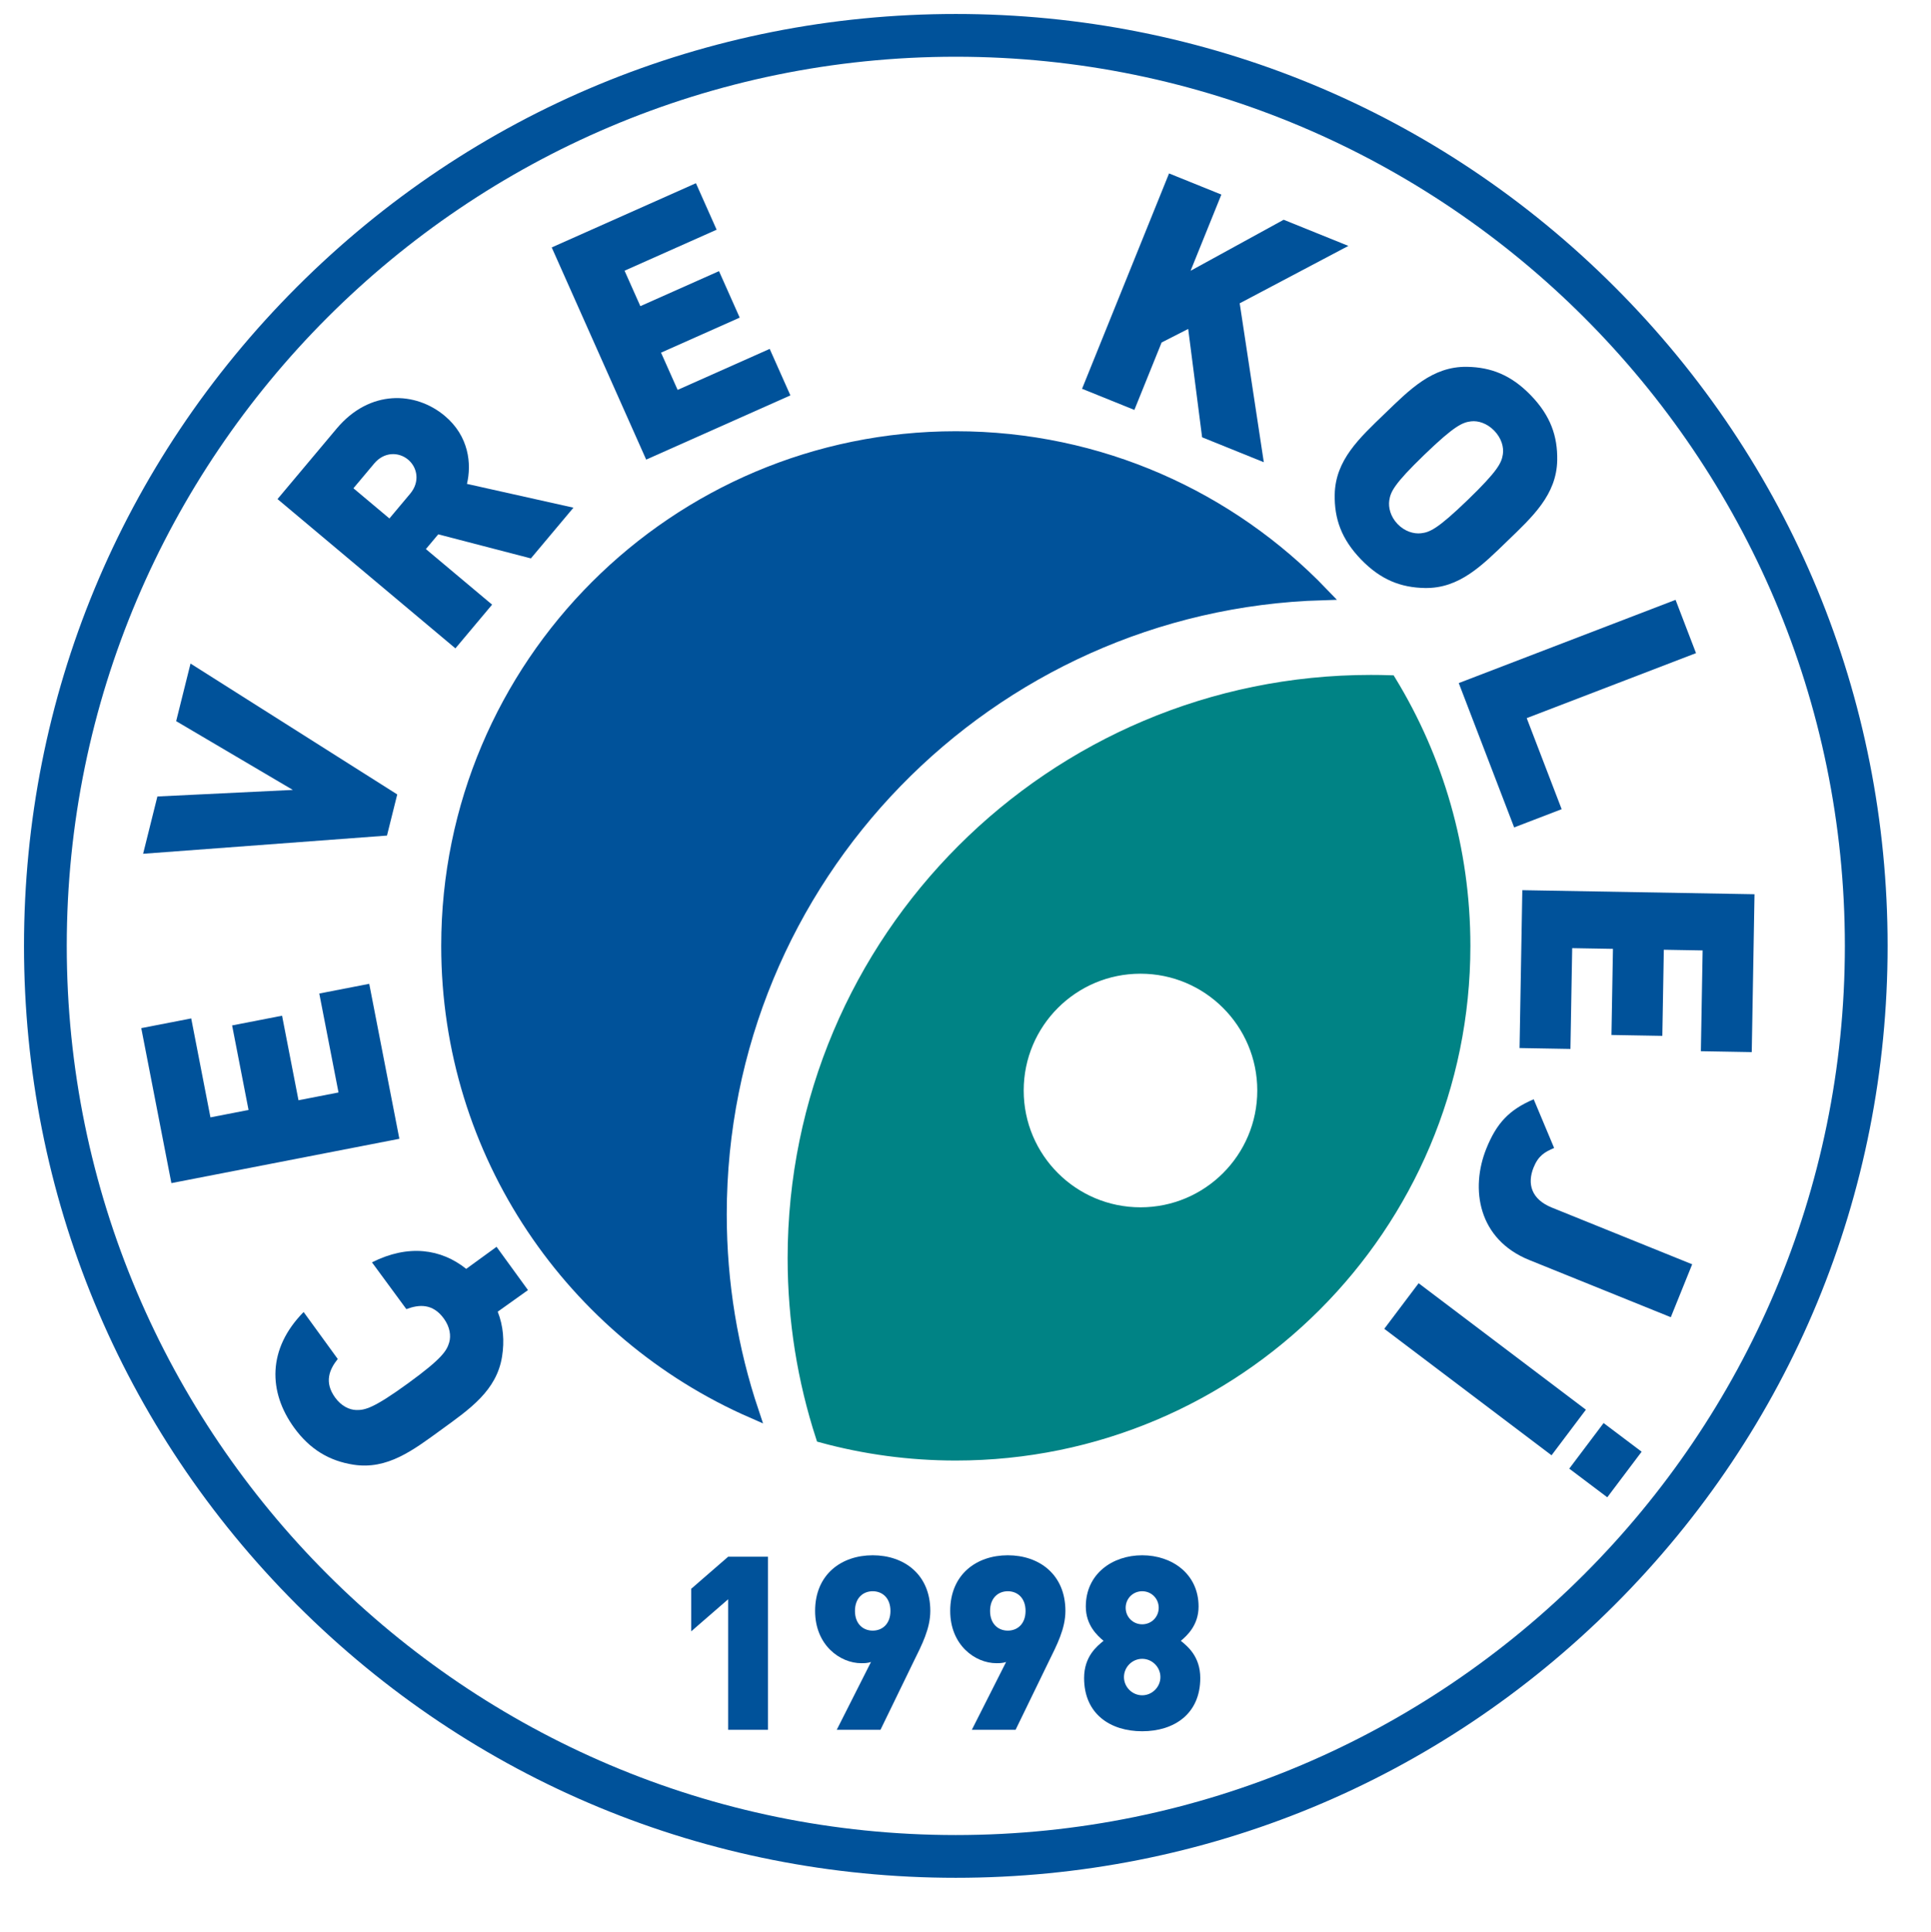 <?xml version="1.0" encoding="utf-8"?>
<!-- Generator: Adobe Illustrator 19.2.1, SVG Export Plug-In . SVG Version: 6.00 Build 0)  -->
<svg version="1.1" xmlns="http://www.w3.org/2000/svg" xmlns:xlink="http://www.w3.org/1999/xlink" x="0px" y="0px"
	 viewBox="0 0 473.25 473.38" enable-background="new 0 0 473.25 473.38" xml:space="preserve">
<g id="Background">
</g>
<g id="Guides">
</g>
<g id="Foreground">
	<g>
		<g>
			<g>
				<path fill="#00529A" d="M109.687,231.792c0-68.794,55.767-124.562,124.561-124.562c35.314,0,67.195,14.695,89.863,38.303
					c-81.901,2.413-147.552,69.563-147.552,152.05c0,16.923,2.763,33.2,7.863,48.405
					C140.429,326.767,109.687,282.87,109.687,231.792z"/>
				<path fill="#00529A" stroke="#00529A" stroke-width="3.107" stroke-miterlimit="3.864" d="M109.687,231.792
					c0-68.794,55.767-124.562,124.561-124.562c35.314,0,67.195,14.695,89.863,38.303c-81.901,2.413-147.552,69.563-147.552,152.05
					c0,16.923,2.763,33.2,7.863,48.405C140.429,326.767,109.687,282.87,109.687,231.792z"/>
			</g>
			<g>
				<path fill="#008385" d="M249.336,267.23c0,16.666,13.51,30.176,30.176,30.176c16.666,0,30.175-13.51,30.175-30.176
					c0-16.666-13.51-30.175-30.175-30.175C262.846,237.055,249.336,250.565,249.336,267.23z M340.665,167.018
					c11.512,18.873,18.145,41.048,18.145,64.773c0,68.794-55.767,124.562-124.562,124.562c-11.348,0-22.34-1.517-32.787-4.36
					c-4.463-13.753-6.875-28.432-6.875-43.673c0-78.082,63.296-141.378,141.379-141.378
					C337.539,166.942,339.105,166.967,340.665,167.018z"/>
				<path fill="#008385" stroke="#008385" stroke-width="3.107" stroke-miterlimit="3.864" d="M249.336,267.23
					c0,16.666,13.51,30.176,30.176,30.176c16.666,0,30.175-13.51,30.175-30.176c0-16.666-13.51-30.175-30.175-30.175
					C262.846,237.055,249.336,250.565,249.336,267.23z M340.665,167.018c11.512,18.873,18.145,41.048,18.145,64.773
					c0,68.794-55.767,124.562-124.562,124.562c-11.348,0-22.34-1.517-32.787-4.36c-4.463-13.753-6.875-28.432-6.875-43.673
					c0-78.082,63.296-141.378,141.379-141.378C337.539,166.942,339.105,166.967,340.665,167.018z"/>
			</g>
		</g>
		<g>
			<g>
				<g>
					<path fill="#00529A" d="M234.249,460.159c-61,0-118.349-23.754-161.481-66.887C29.635,350.14,5.881,292.792,5.881,231.792
						S29.635,113.443,72.768,70.311C115.9,27.178,173.249,3.424,234.249,3.424c61.001,0,118.349,23.754,161.481,66.887
						c43.133,43.132,66.887,100.481,66.887,161.481s-23.754,118.349-66.887,161.48C352.598,436.405,295.249,460.159,234.249,460.159
						z M234.249,13.902c-120.145,0-217.89,97.745-217.89,217.89c0,120.146,97.745,217.891,217.89,217.891
						S452.14,351.937,452.14,231.792C452.14,111.647,354.394,13.902,234.249,13.902z"/>
				</g>
				<g>
					<path fill="#00529A" stroke="#0077C0" stroke-width="10.477" stroke-miterlimit="3.864" d="M234.249,231.792"/>
				</g>
			</g>
		</g>
		<g>
			<g>
				<g>
					<path fill-rule="evenodd" clip-rule="evenodd" fill="#00529A" d="M114.258,310.939c-6.145-4.922-14.202-6.083-23.097-1.598
						l8.429,11.464c3.104-1.168,6.465-1.438,9.19,2.313c1.504,2.07,1.79,4.232,1.302,5.872c-0.607,2.022-1.706,3.908-10.114,10.017
						c-8.407,6.108-10.541,6.571-12.651,6.523c-1.71-0.043-3.678-0.983-5.182-3.053c-2.725-3.751-1.43-6.864,0.64-9.455
						l-8.364-11.512c-8.933,9.059-8.661,19.632-2.318,28.362c3.9,5.369,8.671,8.126,14.477,9.046
						c8.374,1.326,14.701-3.566,21.621-8.593c6.92-5.028,13.527-9.533,14.854-17.907c0.602-3.797,0.321-7.446-1.064-10.985
						l7.419-5.291l-7.706-10.606L114.258,310.939z"/>
				</g>
				<g>
					<polygon fill-rule="evenodd" clip-rule="evenodd" fill="#00529A" points="90.49,241.085 78.249,243.464 82.962,267.711 
						73.154,269.617 69.127,248.902 56.886,251.281 60.913,271.997 51.575,273.813 46.862,249.566 34.62,251.946 42.003,289.923 
						97.874,279.062 					"/>
				</g>
				<g>
					<polygon fill-rule="evenodd" clip-rule="evenodd" fill="#00529A" points="46.694,162.605 43.174,176.72 71.763,193.57 
						38.572,195.18 35.072,209.219 94.841,204.76 97.355,194.677 					"/>
				</g>
				<g>
					<path fill-rule="evenodd" clip-rule="evenodd" fill="#00529A" d="M140.539,124.408l-26.099-5.831
						c1.163-4.868,0.51-11.676-5.43-16.66c-7.165-6.012-18.391-6.562-26.509,3.113l-14.49,17.268l43.6,36.585l8.991-10.715
						l-16.228-13.616l3.032-3.613l22.702,5.901L140.539,124.408z M100.018,112.633c2.266,1.901,2.971,5.415,0.504,8.354
						l-5.087,6.062l-8.817-7.399l5.086-6.062C94.17,110.648,97.752,110.731,100.018,112.633z"/>
				</g>
				<g>
					<polygon fill-rule="evenodd" clip-rule="evenodd" fill="#00529A" points="193.709,96.89 188.637,85.498 166.072,95.544 
						162.007,86.417 181.287,77.833 176.214,66.442 156.936,75.025 153.066,66.335 175.631,56.288 170.559,44.896 135.215,60.633 
						158.366,112.626 					"/>
				</g>
				<g>
					<polygon fill-rule="evenodd" clip-rule="evenodd" fill="#00529A" points="309.734,113.269 303.827,74.327 330.461,60.258 
						314.601,53.85 291.787,66.358 299.333,47.681 286.511,42.5 265.191,95.271 278.012,100.452 284.69,83.923 291.203,80.606 
						294.614,107.159 					"/>
				</g>
				<g>
					<path fill-rule="evenodd" clip-rule="evenodd" fill="#00529A" d="M369.427,132.575c6.152-5.941,12.068-11.322,12.216-19.799
						c0.103-5.878-1.619-10.883-6.449-15.885c-4.832-5.003-9.773-6.898-15.651-7.001c-8.477-0.148-14.061,5.577-20.213,11.518
						c-6.153,5.942-12.069,11.322-12.217,19.799c-0.103,5.878,1.619,10.883,6.45,15.886c4.831,5.002,9.772,6.897,15.65,7
						C357.69,144.241,363.273,138.517,369.427,132.575z M359.709,122.512c-7.476,7.219-9.352,7.921-11.449,8.167
						c-1.7,0.197-3.95-0.407-5.727-2.248c-1.778-1.841-2.303-4.11-2.047-5.803c0.318-2.087,1.086-3.938,8.562-11.157
						c7.474-7.218,9.409-7.976,11.506-8.223c1.699-0.196,3.892,0.464,5.669,2.305c1.777,1.84,2.36,4.054,2.104,5.746
						C368.009,113.387,367.184,115.294,359.709,122.512z"/>
				</g>
				<g>
					<polygon fill-rule="evenodd" clip-rule="evenodd" fill="#00529A" points="371.091,202.762 382.733,198.293 374.168,175.978 
						415.66,160.051 410.648,146.992 357.513,167.388 					"/>
				</g>
				<g>
					<polygon fill-rule="evenodd" clip-rule="evenodd" fill="#00529A" points="372.415,256.825 384.883,257.043 385.315,232.345 
						395.305,232.52 394.937,253.621 407.404,253.839 407.773,232.738 417.283,232.904 416.852,257.601 429.321,257.819 
						429.997,219.135 373.09,218.141 					"/>
				</g>
				<g>
					<path fill-rule="evenodd" clip-rule="evenodd" fill="#00529A" d="M374.795,308.77l34.687,14.015l5.24-12.97l-34.391-13.894
						c-5.04-2.037-6.096-5.826-4.479-9.829c1.167-2.89,2.745-3.805,5.035-4.777l-5.006-11.936
						c-6.036,2.562-9.105,5.891-11.591,12.043C360.278,291.353,362.269,303.709,374.795,308.77z"/>
				</g>
				<g>
					<path fill-rule="evenodd" clip-rule="evenodd" fill="#00529A" d="M339.259,325.628l40.994,30.994l8.419-11.172l-40.994-30.994
						L339.259,325.628z M402.332,355.745l-9.32-7.024l-8.418,11.172l9.32,7.023L402.332,355.745z"/>
				</g>
			</g>
		</g>
		<g>
			<g>
				<polygon fill-rule="evenodd" clip-rule="evenodd" fill="#00529A" points="188.218,423.89 188.218,381.48 178.45,381.48 
					169.395,389.343 169.395,399.766 178.45,391.904 178.45,423.89 				"/>
			</g>
			<g>
				<path fill-rule="evenodd" clip-rule="evenodd" fill="#00529A" d="M228.001,394.763c0-8.994-6.493-13.64-14.117-13.64
					c-7.624,0-14.117,4.647-14.117,13.64c0,8.398,6.135,12.807,11.316,12.807c0.655,0,1.548,0,2.383-0.298l-8.399,16.619h10.722
					l8.16-16.796C225.916,403.102,228.001,399.112,228.001,394.763z M218.232,394.763c0,3.157-1.966,4.824-4.348,4.824
					c-2.383,0-4.349-1.667-4.349-4.824c0-3.157,1.966-4.825,4.349-4.825C216.266,389.938,218.232,391.606,218.232,394.763z"/>
			</g>
			<g>
				<path fill-rule="evenodd" clip-rule="evenodd" fill="#00529A" d="M261.112,394.763c0-8.994-6.493-13.64-14.117-13.64
					c-7.625,0-14.117,4.647-14.117,13.64c0,8.398,6.135,12.807,11.316,12.807c0.655,0,1.549,0,2.383-0.298l-8.398,16.619h10.722
					l8.16-16.796C259.027,403.102,261.112,399.112,261.112,394.763z M251.344,394.763c0,3.157-1.966,4.824-4.348,4.824
					c-2.383,0-4.349-1.667-4.349-4.824c0-3.157,1.966-4.825,4.349-4.825C249.378,389.938,251.344,391.606,251.344,394.763z"/>
			</g>
			<g>
				<path fill-rule="evenodd" clip-rule="evenodd" fill="#00529A" d="M294.164,411.203c0-5.301-3.156-7.802-4.765-9.113
					c1.489-1.251,4.348-3.812,4.348-8.399c0-8.041-6.552-12.568-13.819-12.568c-7.266,0-13.818,4.527-13.818,12.568
					c0,4.587,2.858,7.148,4.348,8.399c-1.609,1.31-4.766,3.811-4.766,9.113c0,8.815,6.434,13.044,14.236,13.044
					C287.731,424.247,294.164,420.018,294.164,411.203z M283.978,393.989c0,2.263-1.786,4.05-4.05,4.05
					c-2.263,0-4.049-1.787-4.049-4.05c0-2.263,1.787-4.051,4.049-4.051C282.191,389.938,283.978,391.726,283.978,393.989z
					 M284.395,410.965c0,2.442-2.025,4.467-4.467,4.467c-2.442,0-4.467-2.025-4.467-4.467c0-2.442,2.025-4.468,4.467-4.468
					C282.37,406.497,284.395,408.523,284.395,410.965z"/>
			</g>
		</g>
	</g>
</g>
</svg>
